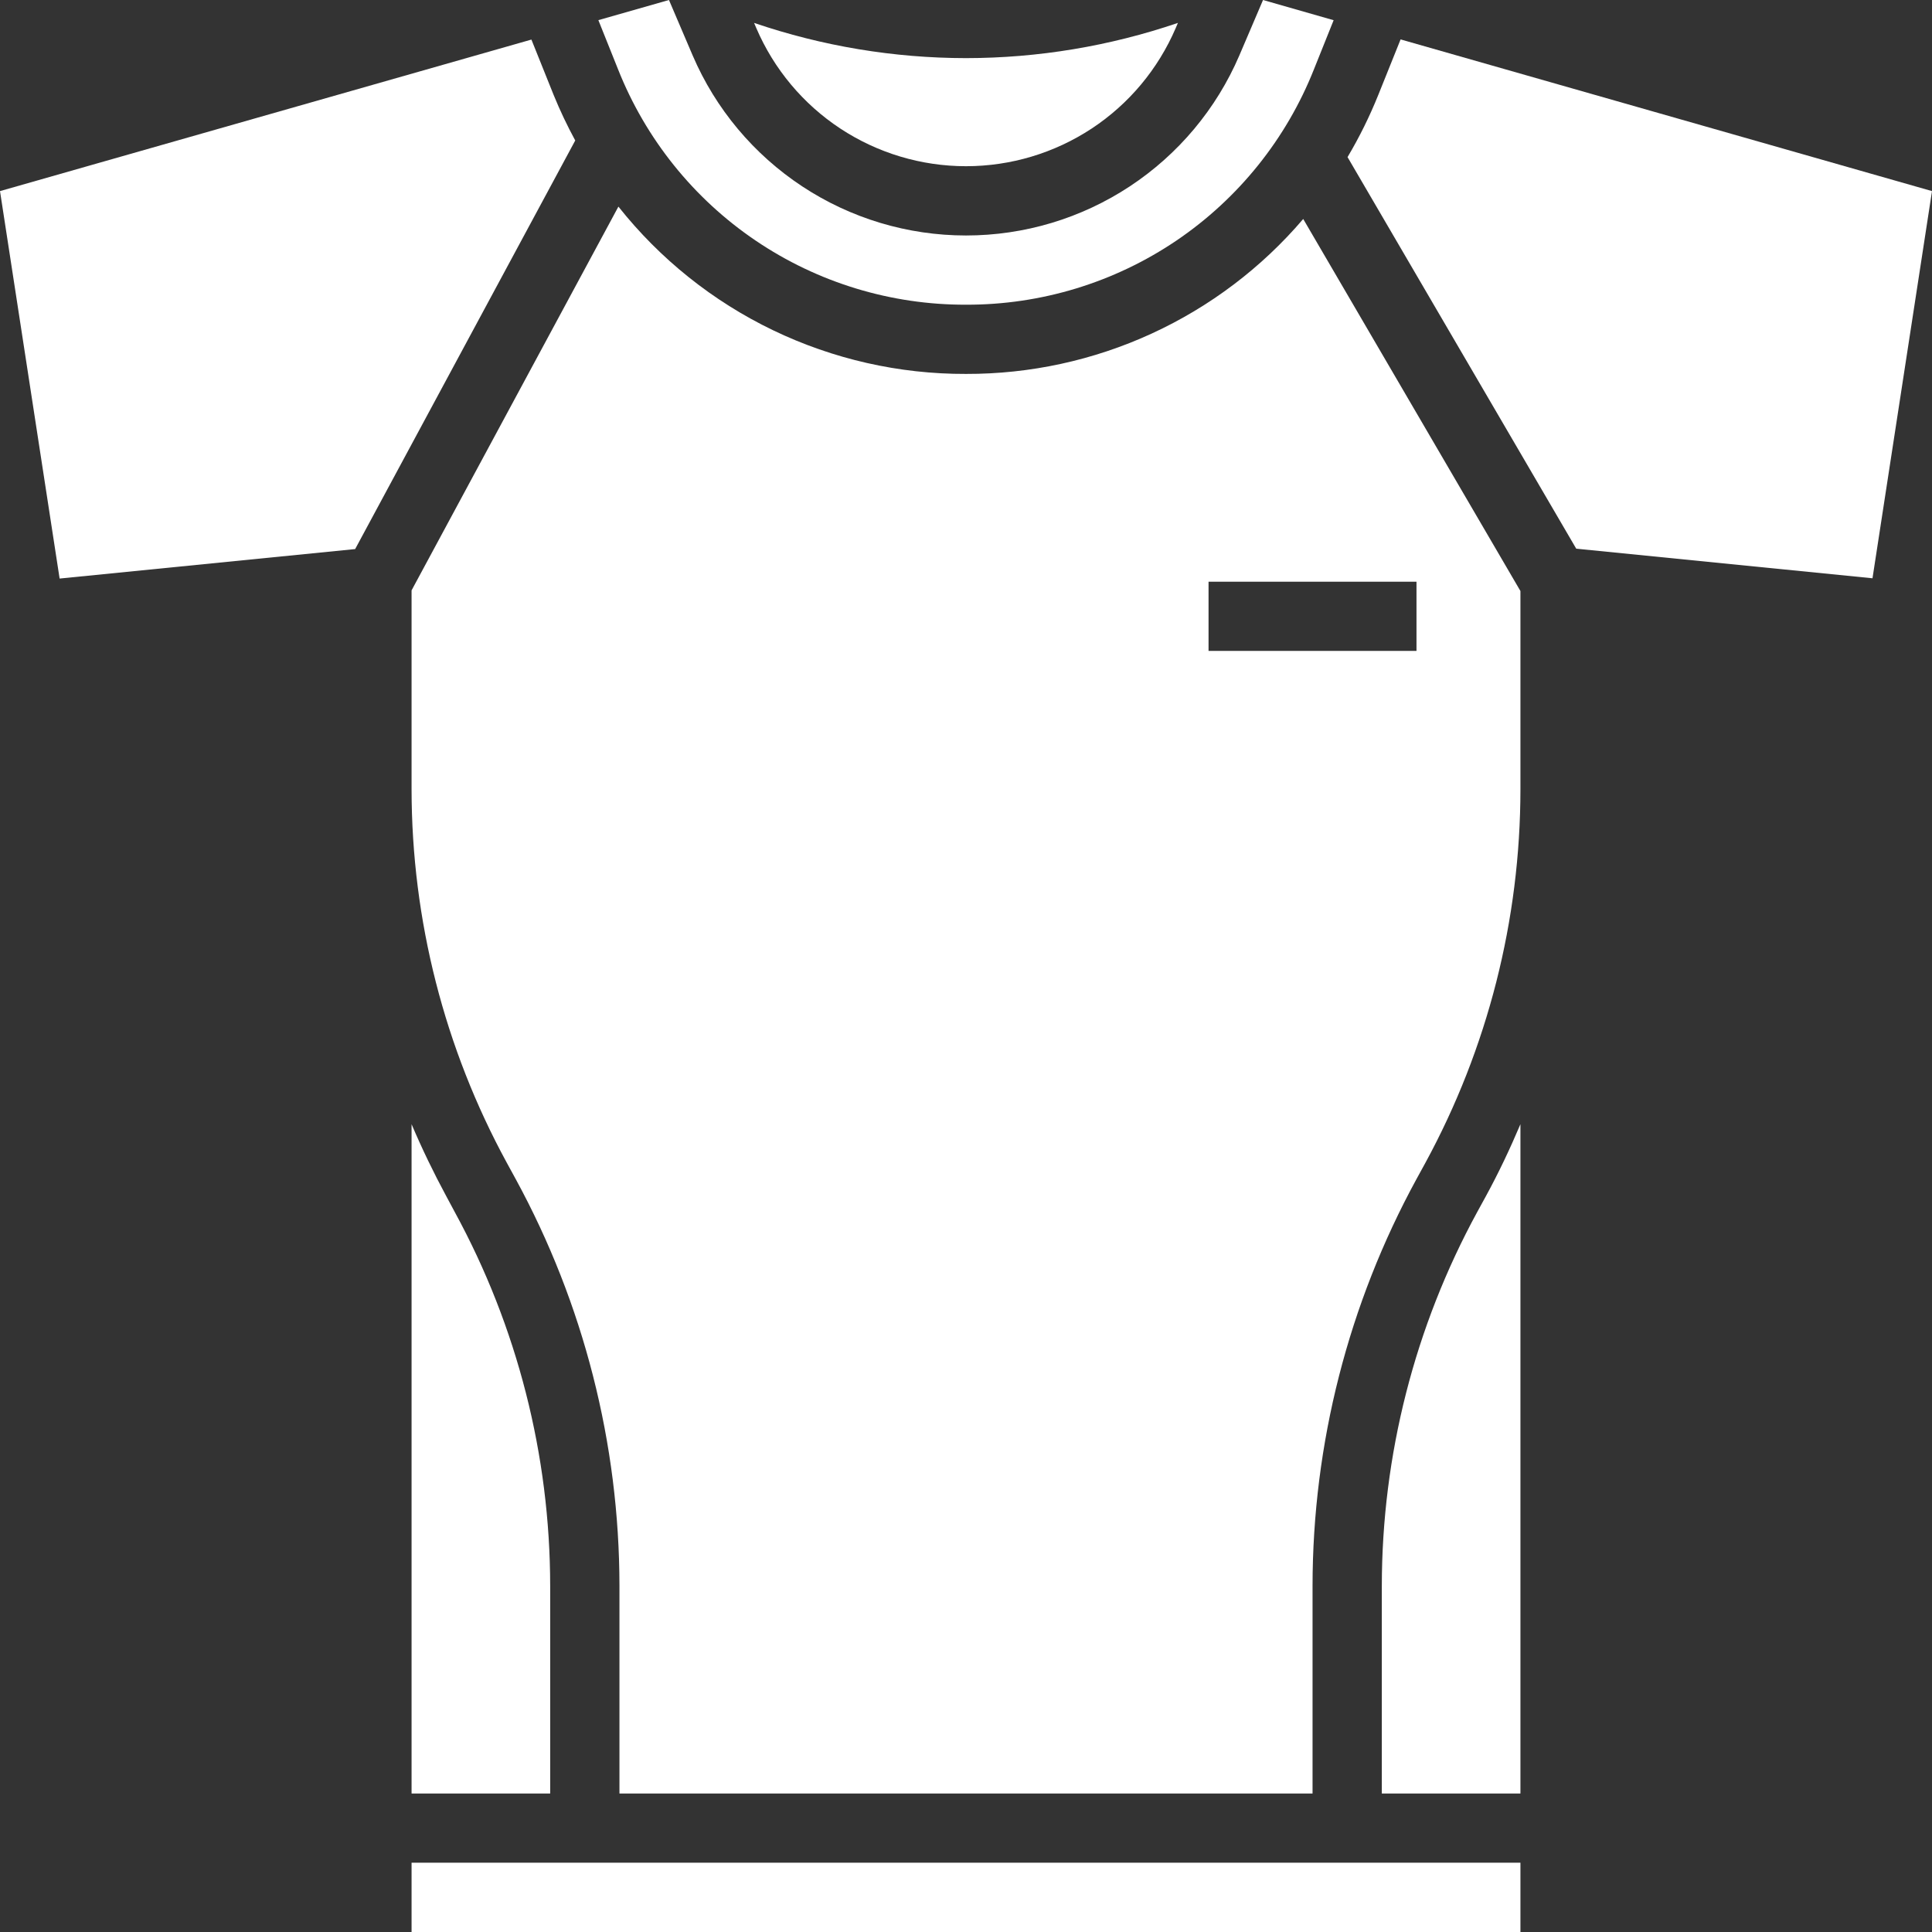 <?xml version="1.0" encoding="UTF-8"?> <svg xmlns="http://www.w3.org/2000/svg" width="35" height="35" viewBox="0 0 35 35" fill="none"><rect x="0" y="0" width="35" height="35" fill="#333333" stroke="none"/><path d="M7.456 33.745H27.544V35H7.456V33.745ZM17.5 3.011C18.309 3.011 19.1 2.774 19.775 2.33C20.451 1.885 20.98 1.252 21.299 0.509L21.339 0.415C20.103 0.836 18.806 1.052 17.5 1.053C16.194 1.052 14.897 0.836 13.661 0.415L13.701 0.509C14.02 1.252 14.549 1.885 15.225 2.33C15.9 2.774 16.691 3.011 17.5 3.011ZM10.03 1.721L9.627 0.717L0 3.462L1.08 10.481L6.434 9.947L10.421 2.545C10.276 2.278 10.145 2.003 10.03 1.721Z" fill="white"></path><path d="M17.5 5.52C18.858 5.524 20.186 5.12 21.311 4.359C22.435 3.598 23.304 2.516 23.804 1.254L24.16 0.366L22.881 0L22.452 1.004C22.037 1.972 21.346 2.797 20.466 3.377C19.586 3.957 18.555 4.266 17.5 4.266C16.445 4.266 15.414 3.957 14.534 3.377C13.654 2.797 12.963 1.972 12.548 1.004L12.119 0L10.84 0.365L11.196 1.254C11.696 2.516 12.565 3.598 13.69 4.359C14.814 5.12 16.142 5.524 17.5 5.52ZM9.967 28.728C9.965 26.363 9.372 24.037 8.24 21.96L8.084 21.669C7.855 21.245 7.645 20.81 7.456 20.366V32.491H9.967V28.728ZM25.373 0.714L24.97 1.717C24.813 2.107 24.627 2.485 24.412 2.846L28.555 9.94L33.922 10.476L35 3.462L25.373 0.714Z" fill="white"></path><path d="M17.5 6.774C16.289 6.778 15.094 6.507 14.003 5.982C12.912 5.457 11.955 4.691 11.203 3.743L7.456 10.695V14.301C7.458 16.666 8.051 18.992 9.183 21.068L9.342 21.359C10.574 23.62 11.22 26.153 11.222 28.728V32.491H23.778V28.728C23.78 26.153 24.428 23.62 25.661 21.36L25.821 21.068C26.951 18.991 27.543 16.665 27.544 14.301V10.707L23.609 3.967C22.856 4.85 21.919 5.558 20.864 6.043C19.809 6.528 18.661 6.777 17.5 6.774ZM25.661 11.792H21.894V10.538H25.661V11.792Z" fill="white"></path><path d="M26.759 21.961C25.628 24.037 25.035 26.363 25.033 28.728V32.491H27.544V20.366C27.356 20.809 27.151 21.244 26.919 21.669L26.759 21.961Z" fill="white"></path></svg> 